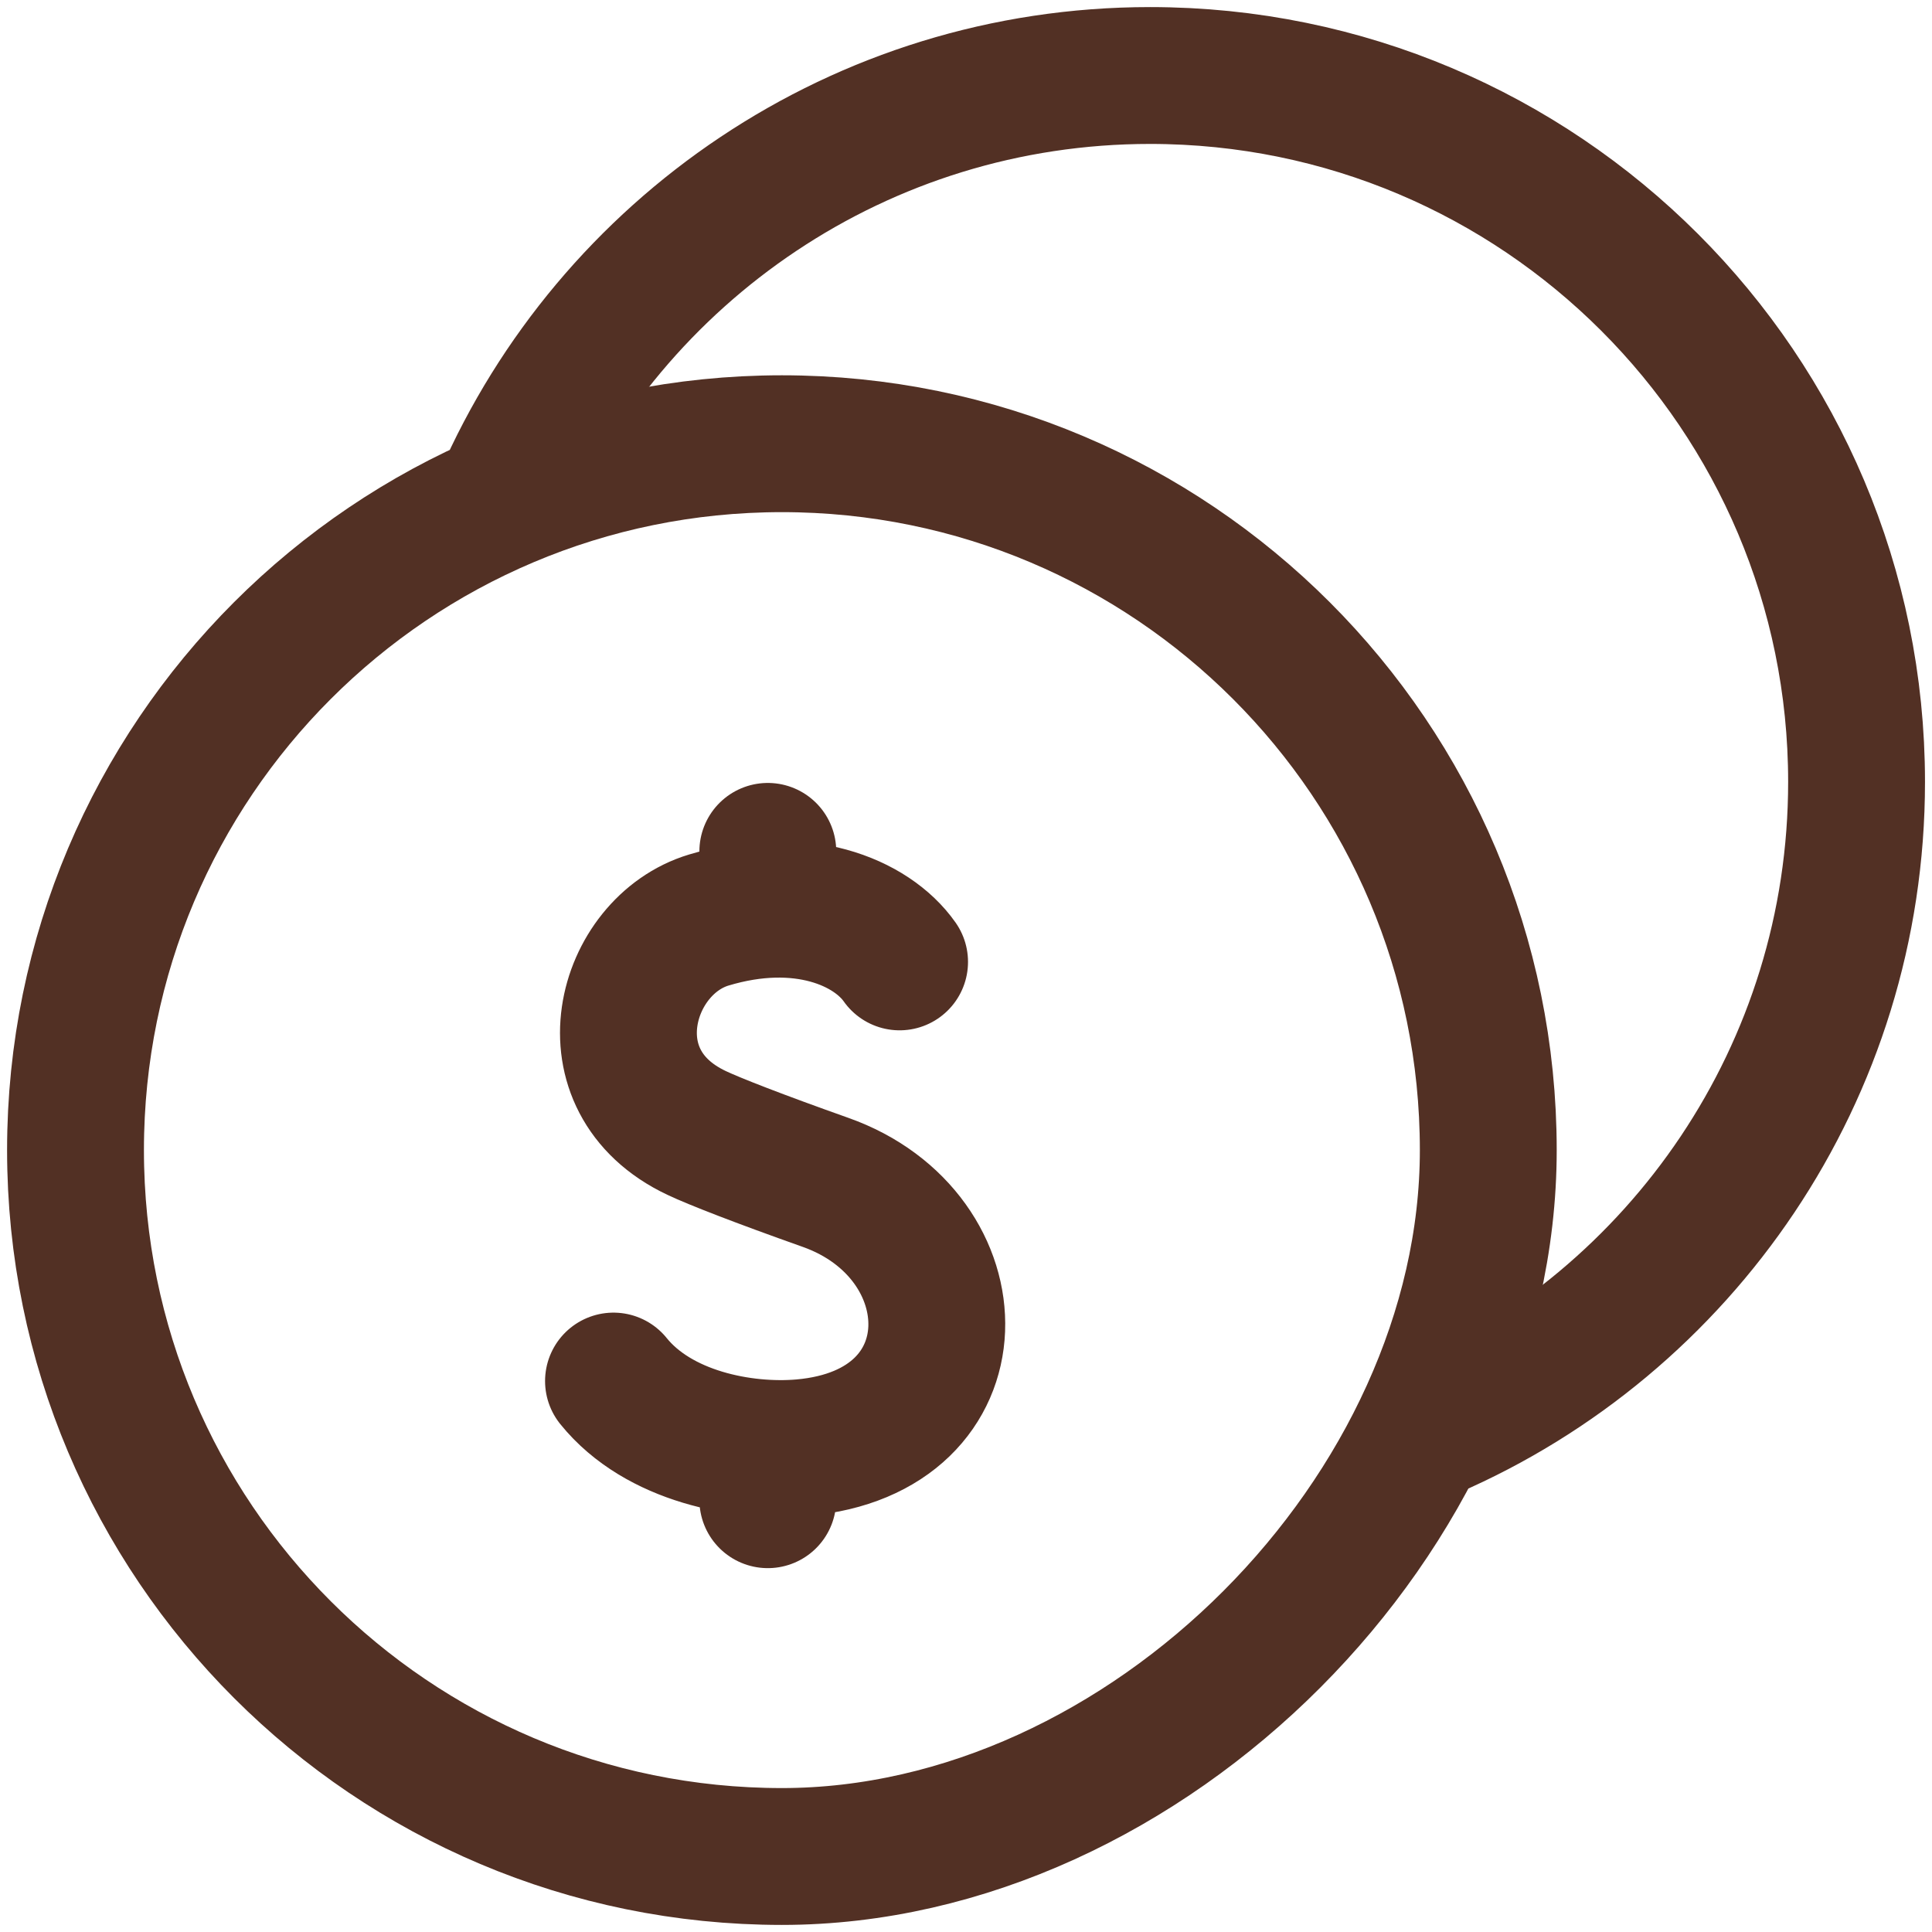 <?xml version="1.0" encoding="UTF-8"?>
<svg xmlns="http://www.w3.org/2000/svg" width="24" height="24" viewBox="0 0 24 24" fill="none">
  <g clip-path="url(#clip0_194_1199)">
    <path d="M11.175 11.949C10.826 11.453 9.95 11.084 8.805 11.429C7.754 11.745 7.283 13.428 8.654 14.074C8.869 14.176 9.421 14.392 10.253 14.687C12.114 15.345 12.176 17.79 9.966 17.983C9.23 18.047 8.18 17.849 7.621 17.156M9.538 18.057V18.63M9.538 10.576V11.259M6.24 6.207C7.593 3.106 10.687 0.938 14.287 0.938C19.134 0.938 23.063 4.866 23.063 9.713C23.063 13.321 20.885 16.421 17.772 17.769" stroke="#523024" stroke-width="1.7" stroke-miterlimit="10" stroke-linecap="round" stroke-linejoin="round"></path>
    <path d="M9.713 5.512C14.559 5.512 18.488 9.441 18.488 14.287C18.488 18.789 14.246 23.062 9.713 23.062C4.866 23.062 0.938 19.134 0.938 14.287C0.938 9.441 4.866 5.512 9.713 5.512Z" stroke="#523024" stroke-width="1.7" stroke-miterlimit="10" stroke-linecap="round" stroke-linejoin="round"></path>
  </g>
  <defs>
    <clipPath id="clip0_194_1199">
      <rect width="24" height="24" fill="white"></rect>
    </clipPath>
  </defs>
</svg>
